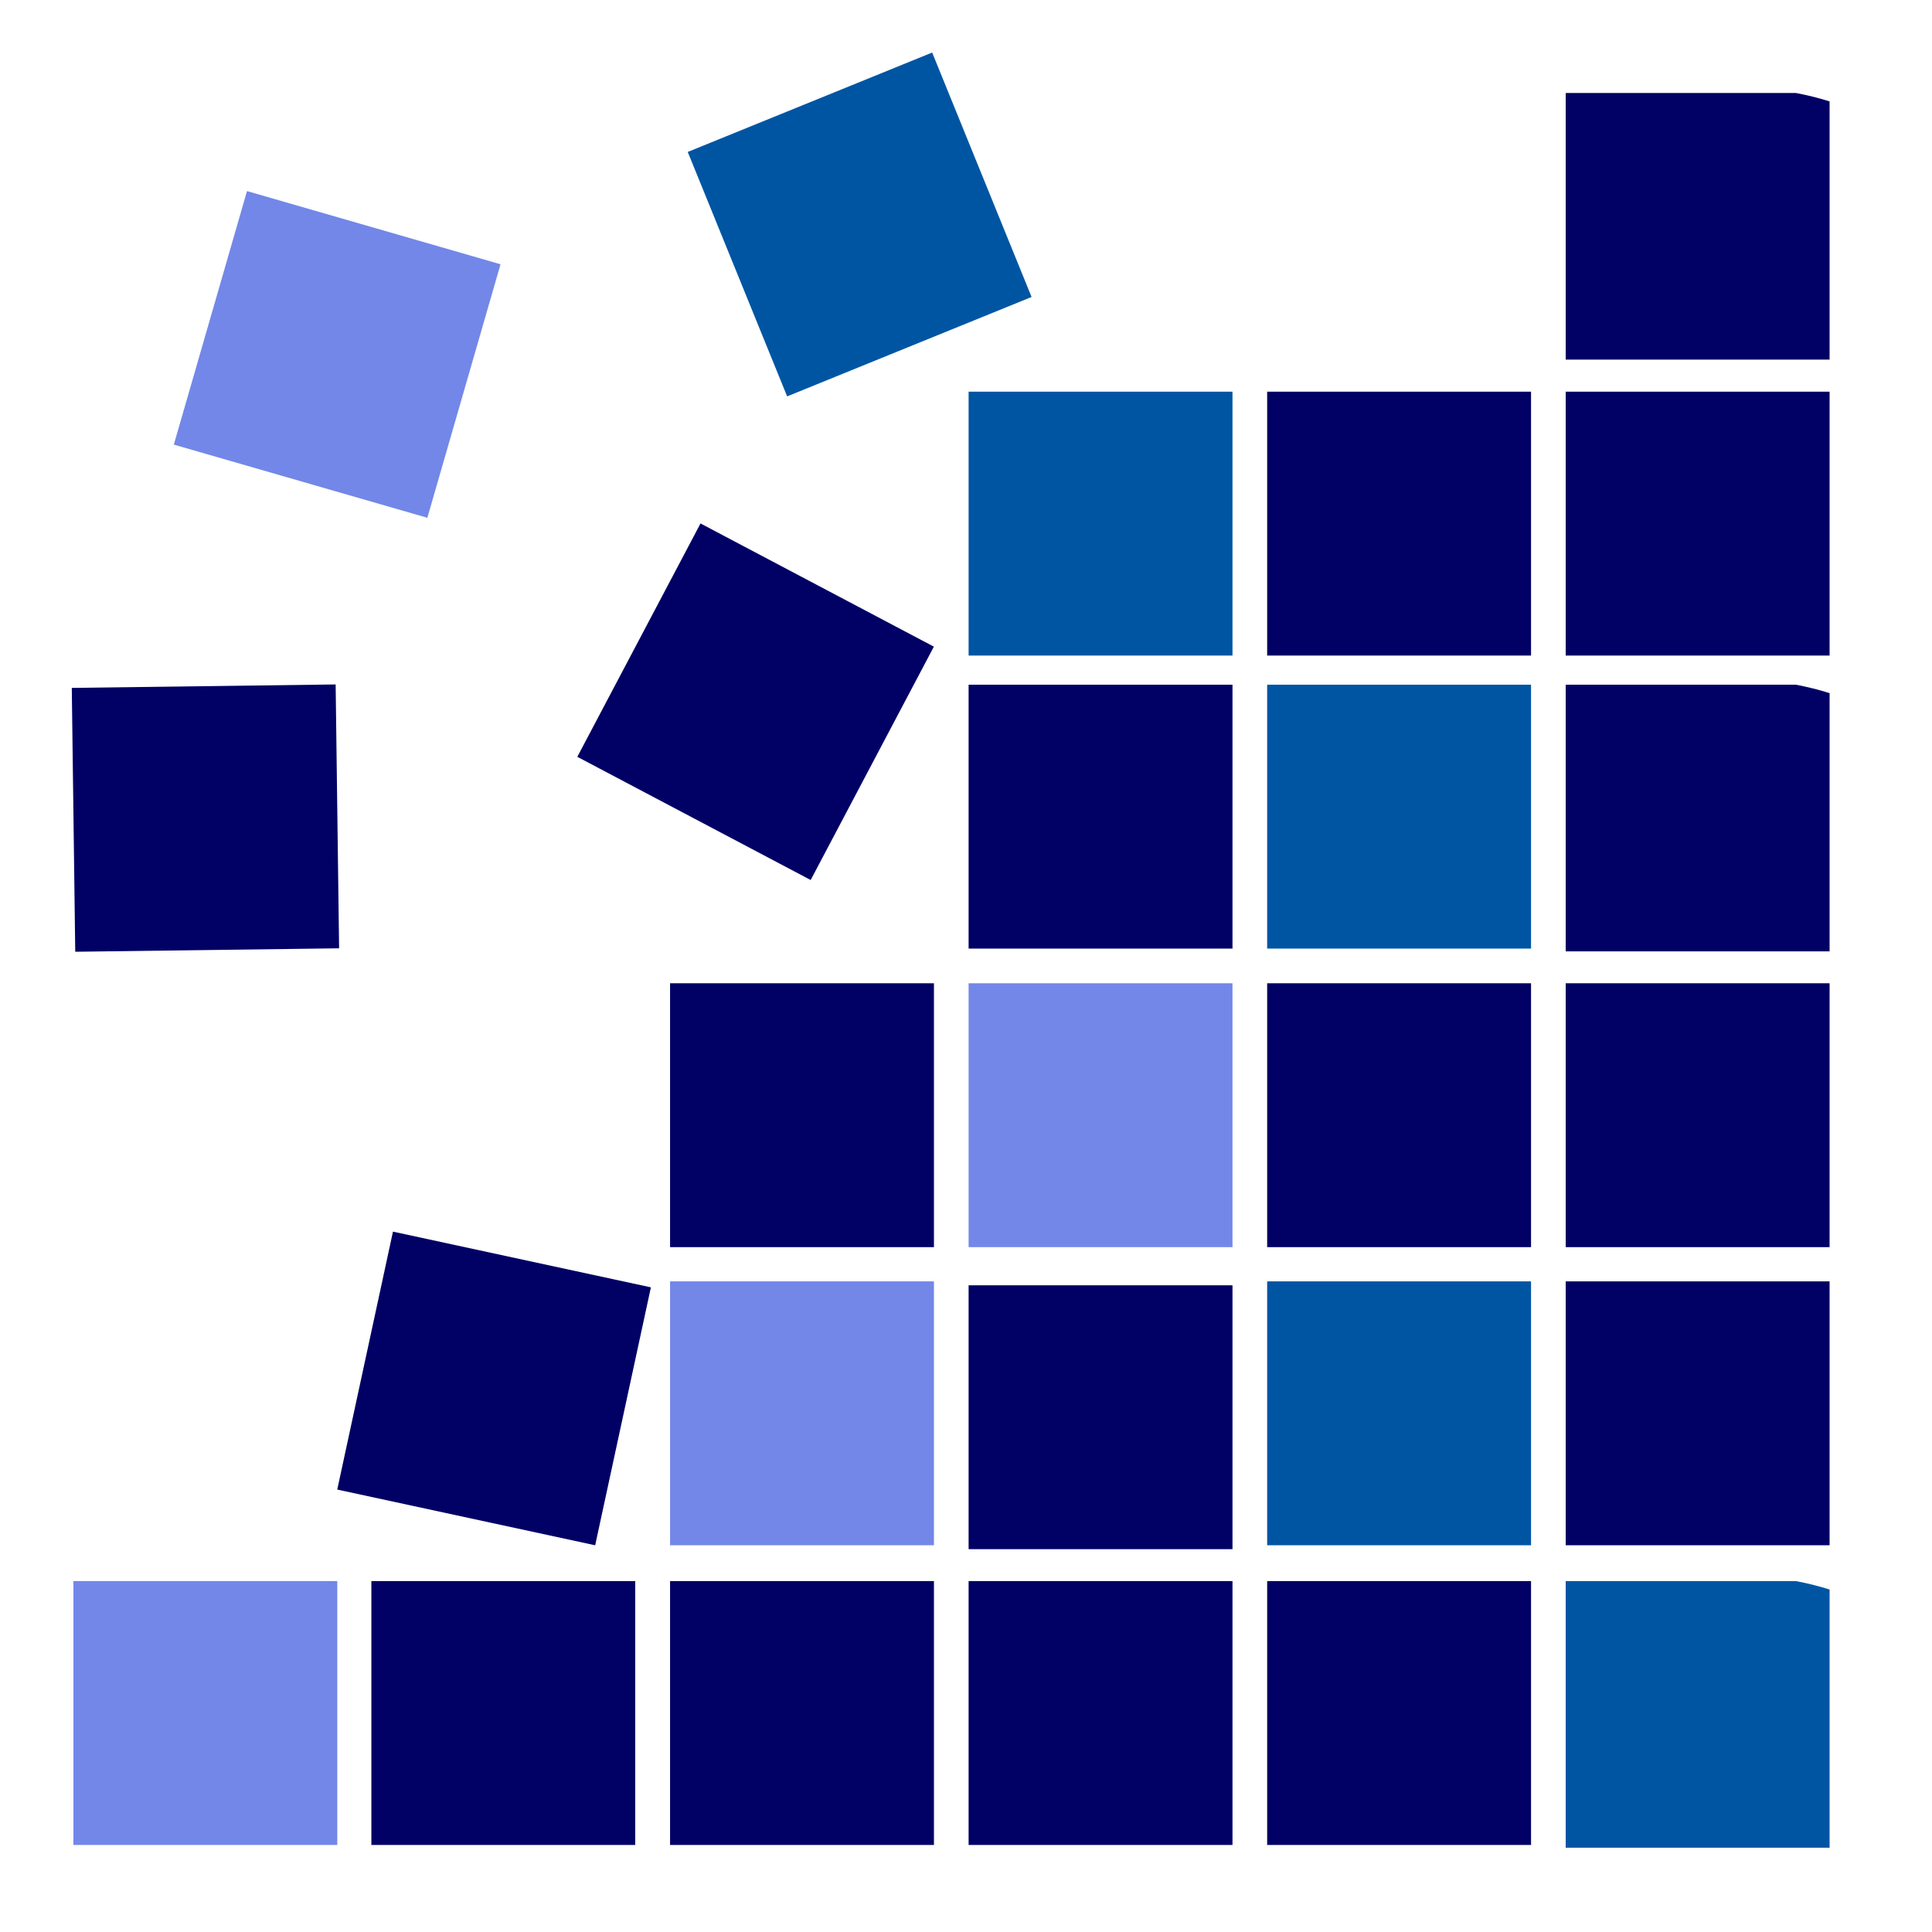 <?xml version="1.0" encoding="UTF-8"?>
<svg id="uuid-b62fe767-b0f3-484b-88ea-cf463e817139" data-name="Calque 1" xmlns="http://www.w3.org/2000/svg" width="46.98mm" height="46.98mm" viewBox="0 0 133.18 133.18">
  <defs>
    <style>
      .uuid-b71d6cf7-1e48-46d1-b8e3-2b6dd7f166fa {
        fill: #0055a3;
      }

      .uuid-8c6dad35-d30c-45ad-a68a-f87aea5b40f5 {
        fill: #000065;
      }

      .uuid-94090905-98ee-4936-b6b7-c6d426be965a {
        fill: #7287e8;
      }
    </style>
  </defs>
  <rect class="uuid-8c6dad35-d30c-45ad-a68a-f87aea5b40f5" x="87.35" y="108.99" width="18.19" height="18.19"/>
  <rect class="uuid-8c6dad35-d30c-45ad-a68a-f87aea5b40f5" x="66.77" y="108.99" width="18.19" height="18.19"/>
  <rect class="uuid-8c6dad35-d30c-45ad-a68a-f87aea5b40f5" x="46.19" y="108.99" width="18.19" height="18.19"/>
  <rect class="uuid-8c6dad35-d30c-45ad-a68a-f87aea5b40f5" x="25.6" y="108.99" width="18.19" height="18.19"/>
  <rect class="uuid-94090905-98ee-4936-b6b7-c6d426be965a" x="5.06" y="108.99" width="18.19" height="18.19"/>
  <path class="uuid-b71d6cf7-1e48-46d1-b8e3-2b6dd7f166fa" d="m107.93,127.37h18.19v-17.8c-.76-.24-1.53-.43-2.32-.58h-15.87v18.38Z"/>
  <rect class="uuid-8c6dad35-d30c-45ad-a68a-f87aea5b40f5" x="5.06" y="47.3" width="18.19" height="18.19" transform="translate(-.73 .19) rotate(-.75)"/>
  <rect class="uuid-94090905-98ee-4936-b6b7-c6d426be965a" x="14.15" y="15.34" width="18.19" height="18.19" transform="translate(-6.68 39.99) rotate(-73.9)"/>
  <rect class="uuid-b71d6cf7-1e48-46d1-b8e3-2b6dd7f166fa" x="87.35" y="47.2" width="18.19" height="18.19"/>
  <rect class="uuid-8c6dad35-d30c-45ad-a68a-f87aea5b40f5" x="87.35" y="67.78" width="18.19" height="18.19"/>
  <rect class="uuid-b71d6cf7-1e48-46d1-b8e3-2b6dd7f166fa" x="87.35" y="88.33" width="18.19" height="18.19"/>
  <rect class="uuid-8c6dad35-d30c-45ad-a68a-f87aea5b40f5" x="66.77" y="47.2" width="18.19" height="18.19"/>
  <rect class="uuid-94090905-98ee-4936-b6b7-c6d426be965a" x="66.77" y="67.78" width="18.19" height="18.19"/>
  <rect class="uuid-8c6dad35-d30c-45ad-a68a-f87aea5b40f5" x="66.77" y="88.6" width="18.19" height="18.19"/>
  <rect class="uuid-8c6dad35-d30c-45ad-a68a-f87aea5b40f5" x="42.99" y="39.28" width="18.19" height="18.19" transform="translate(-15.01 71.85) rotate(-62.17)"/>
  <rect class="uuid-8c6dad35-d30c-45ad-a68a-f87aea5b40f5" x="46.19" y="67.78" width="18.19" height="18.19"/>
  <rect class="uuid-94090905-98ee-4936-b6b7-c6d426be965a" x="46.19" y="88.33" width="18.19" height="18.19"/>
  <rect class="uuid-8c6dad35-d30c-45ad-a68a-f87aea5b40f5" x="107.93" y="67.78" width="18.19" height="18.19"/>
  <rect class="uuid-8c6dad35-d30c-45ad-a68a-f87aea5b40f5" x="107.93" y="88.33" width="18.19" height="18.19"/>
  <path class="uuid-8c6dad35-d30c-45ad-a68a-f87aea5b40f5" d="m107.93,65.58h18.19v-17.8c-.76-.24-1.53-.43-2.32-.58h-15.87v18.38Z"/>
  <rect class="uuid-b71d6cf7-1e48-46d1-b8e3-2b6dd7f166fa" x="50.16" y="6.38" width="18.19" height="18.19" transform="translate(-1.46 23.46) rotate(-22.13)"/>
  <rect class="uuid-8c6dad35-d30c-45ad-a68a-f87aea5b40f5" x="87.35" y="27" width="18.19" height="18.19"/>
  <rect class="uuid-8c6dad35-d30c-45ad-a68a-f87aea5b40f5" x="24.96" y="86.61" width="18.19" height="18.19" transform="translate(-66.68 108.79) rotate(-77.81)"/>
  <rect class="uuid-b71d6cf7-1e48-46d1-b8e3-2b6dd7f166fa" x="66.77" y="27" width="18.19" height="18.19"/>
  <rect class="uuid-8c6dad35-d30c-45ad-a68a-f87aea5b40f5" x="107.93" y="27" width="18.19" height="18.19"/>
  <path class="uuid-8c6dad35-d30c-45ad-a68a-f87aea5b40f5" d="m107.93,24.79h18.19V6.99c-.76-.24-1.53-.43-2.32-.58h-15.87v18.38Z"/>
</svg>